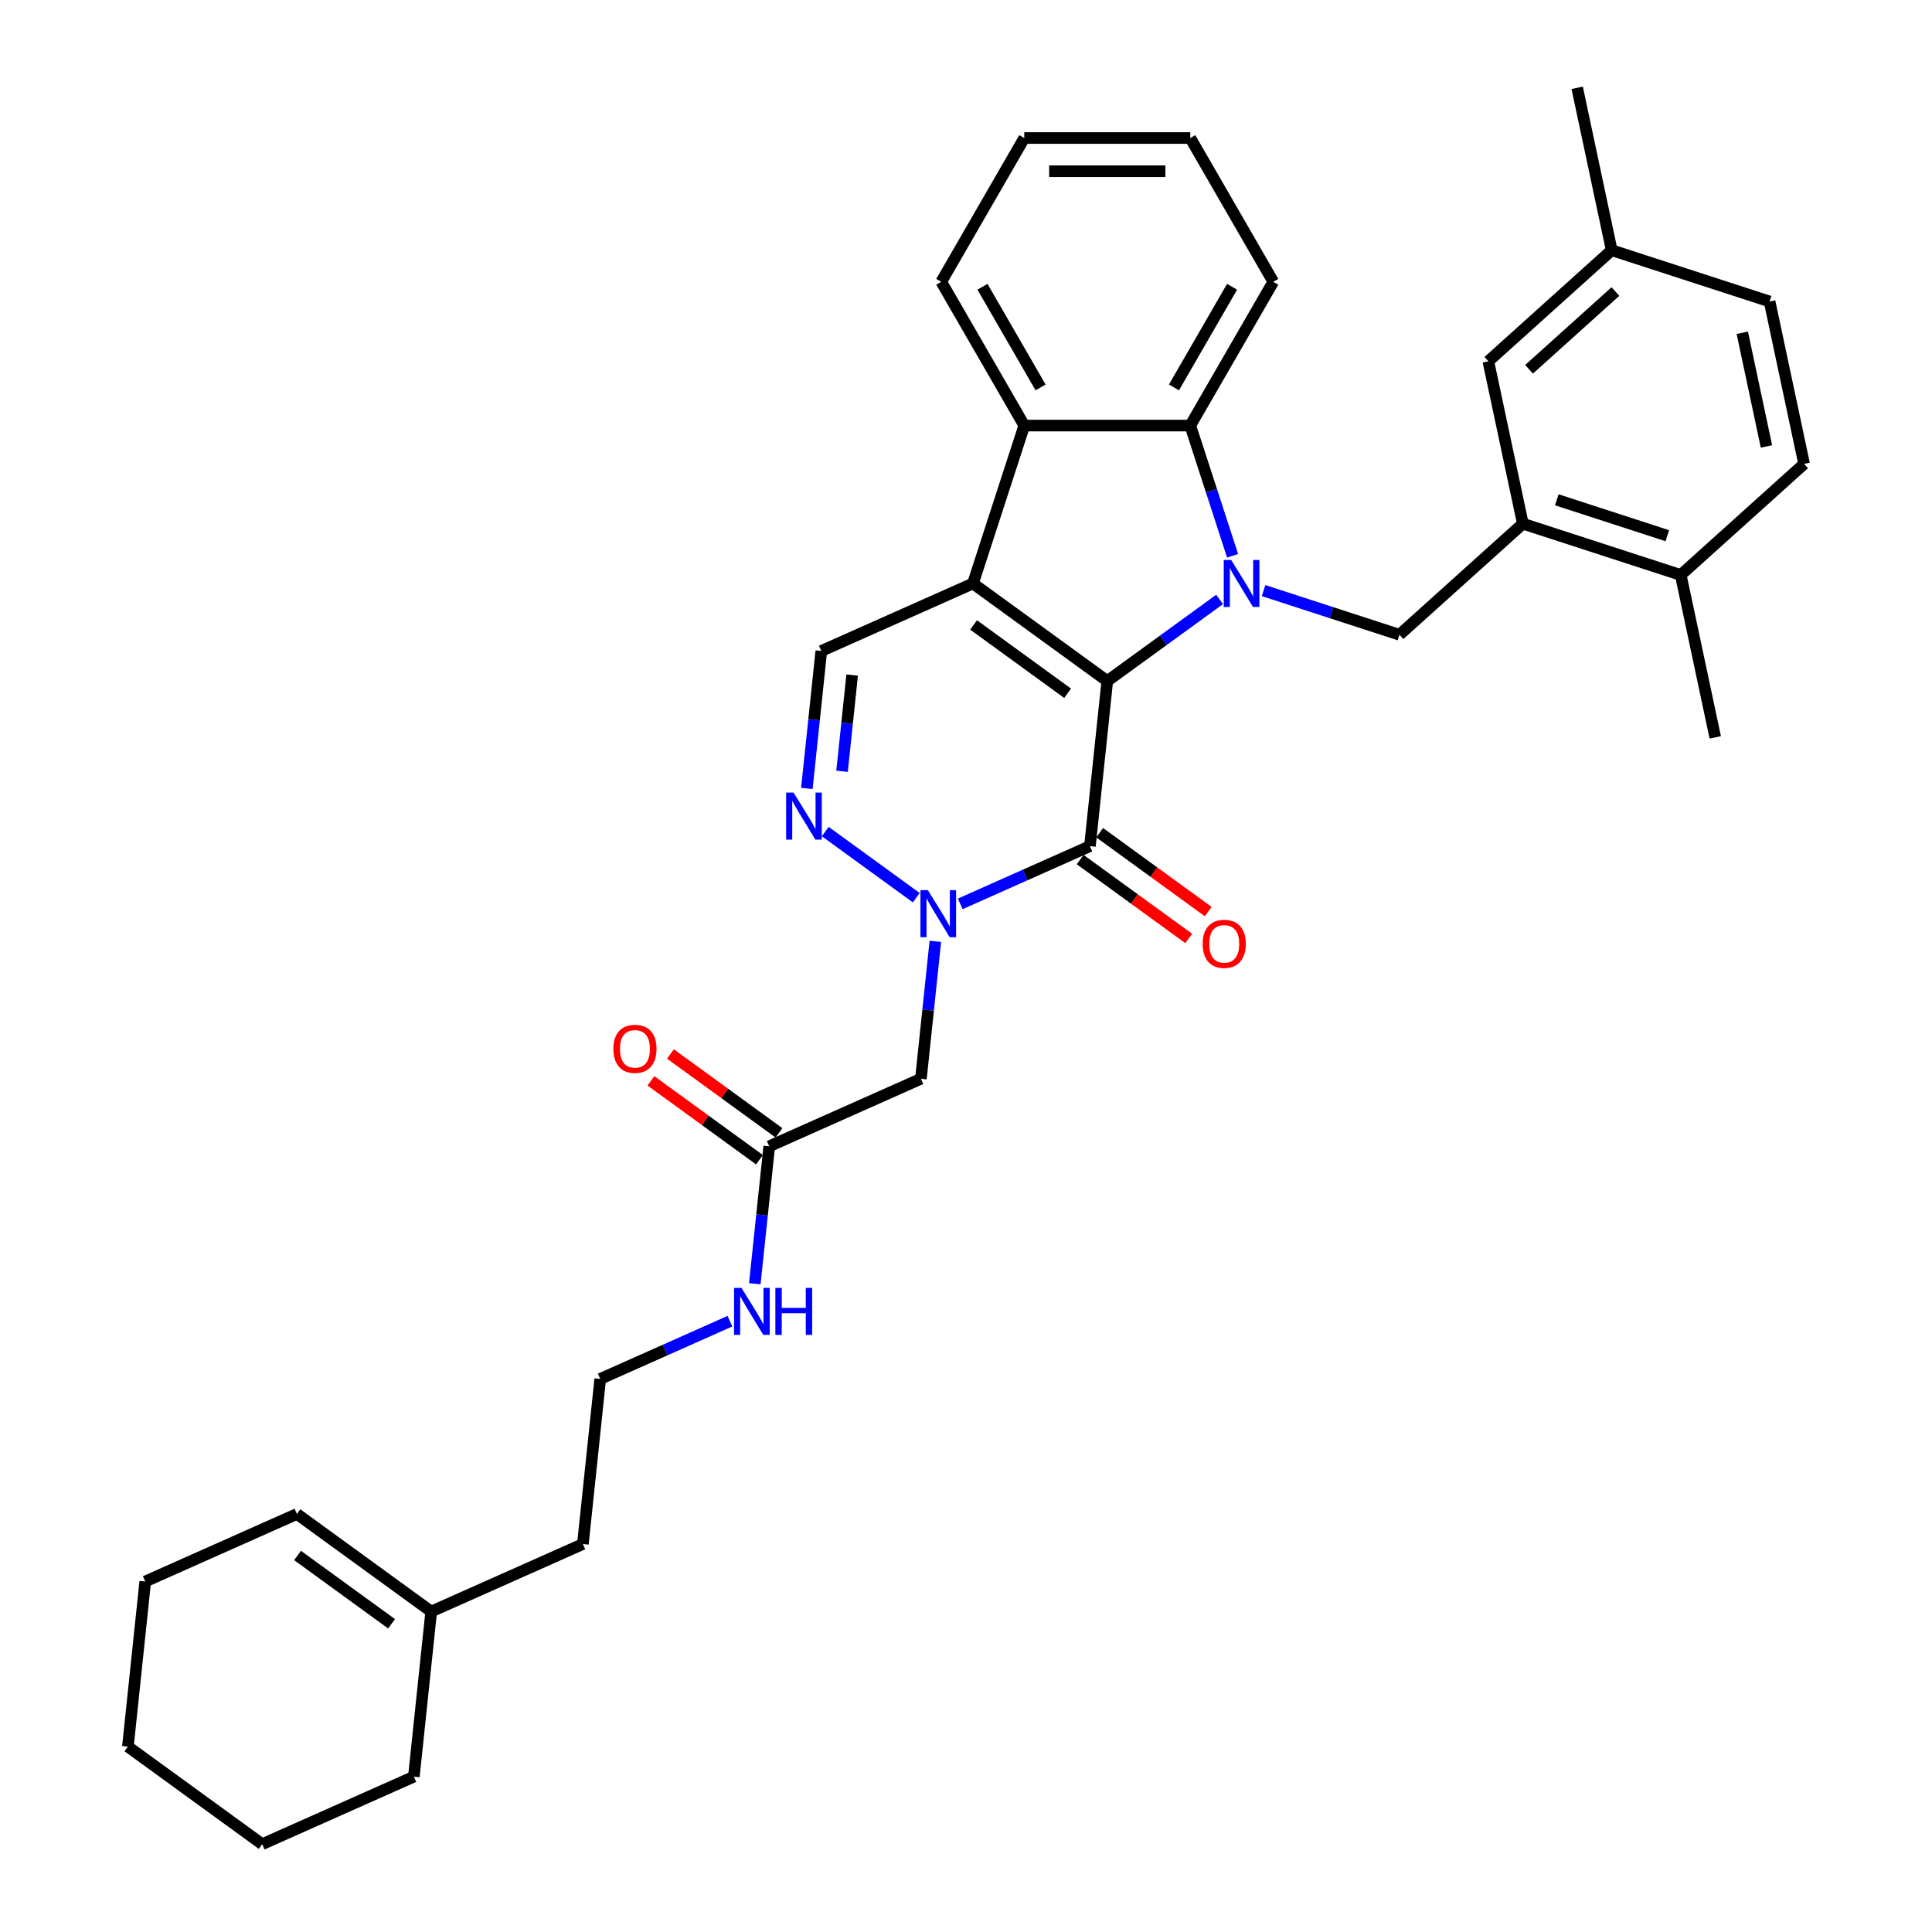 <?xml version='1.0' encoding='iso-8859-1'?>
<svg version='1.1' baseProfile='full'
              xmlns='http://www.w3.org/2000/svg'
                      xmlns:rdkit='http://www.rdkit.org/xml'
                      xmlns:xlink='http://www.w3.org/1999/xlink'
                  xml:space='preserve'
width='1000px' height='1000px' viewBox='0 0 1000 1000'>
<!-- END OF HEADER -->
<rect style='opacity:1.0;fill:#FFFFFF;stroke:none' width='1000' height='1000' x='0' y='0'> </rect>
<path class='bond-0' d='M 573.124,352.505 L 602.194,331.384' style='fill:none;fill-rule:evenodd;stroke:#000000;stroke-width:6px;stroke-linecap:butt;stroke-linejoin:miter;stroke-opacity:1' />
<path class='bond-0' d='M 602.194,331.384 L 631.264,310.263' style='fill:none;fill-rule:evenodd;stroke:#0000FF;stroke-width:6px;stroke-linecap:butt;stroke-linejoin:miter;stroke-opacity:1' />
<path class='bond-1' d='M 573.124,352.505 L 503.606,301.998' style='fill:none;fill-rule:evenodd;stroke:#000000;stroke-width:6px;stroke-linecap:butt;stroke-linejoin:miter;stroke-opacity:1' />
<path class='bond-1' d='M 552.595,358.832 L 503.932,323.477' style='fill:none;fill-rule:evenodd;stroke:#000000;stroke-width:6px;stroke-linecap:butt;stroke-linejoin:miter;stroke-opacity:1' />
<path class='bond-2' d='M 573.124,352.505 L 564.142,437.963' style='fill:none;fill-rule:evenodd;stroke:#000000;stroke-width:6px;stroke-linecap:butt;stroke-linejoin:miter;stroke-opacity:1' />
<path class='bond-5' d='M 637.99,287.682 L 627.039,253.978' style='fill:none;fill-rule:evenodd;stroke:#0000FF;stroke-width:6px;stroke-linecap:butt;stroke-linejoin:miter;stroke-opacity:1' />
<path class='bond-5' d='M 627.039,253.978 L 616.088,220.275' style='fill:none;fill-rule:evenodd;stroke:#000000;stroke-width:6px;stroke-linecap:butt;stroke-linejoin:miter;stroke-opacity:1' />
<path class='bond-8' d='M 654.018,305.694 L 689.191,317.123' style='fill:none;fill-rule:evenodd;stroke:#0000FF;stroke-width:6px;stroke-linecap:butt;stroke-linejoin:miter;stroke-opacity:1' />
<path class='bond-8' d='M 689.191,317.123 L 724.364,328.551' style='fill:none;fill-rule:evenodd;stroke:#000000;stroke-width:6px;stroke-linecap:butt;stroke-linejoin:miter;stroke-opacity:1' />
<path class='bond-6' d='M 503.606,301.998 L 530.159,220.275' style='fill:none;fill-rule:evenodd;stroke:#000000;stroke-width:6px;stroke-linecap:butt;stroke-linejoin:miter;stroke-opacity:1' />
<path class='bond-7' d='M 503.606,301.998 L 425.107,336.948' style='fill:none;fill-rule:evenodd;stroke:#000000;stroke-width:6px;stroke-linecap:butt;stroke-linejoin:miter;stroke-opacity:1' />
<path class='bond-3' d='M 564.142,437.963 L 530.58,452.905' style='fill:none;fill-rule:evenodd;stroke:#000000;stroke-width:6px;stroke-linecap:butt;stroke-linejoin:miter;stroke-opacity:1' />
<path class='bond-3' d='M 530.58,452.905 L 497.019,467.848' style='fill:none;fill-rule:evenodd;stroke:#0000FF;stroke-width:6px;stroke-linecap:butt;stroke-linejoin:miter;stroke-opacity:1' />
<path class='bond-12' d='M 559.091,444.915 L 587.19,465.33' style='fill:none;fill-rule:evenodd;stroke:#000000;stroke-width:6px;stroke-linecap:butt;stroke-linejoin:miter;stroke-opacity:1' />
<path class='bond-12' d='M 587.19,465.33 L 615.29,485.745' style='fill:none;fill-rule:evenodd;stroke:#FF0000;stroke-width:6px;stroke-linecap:butt;stroke-linejoin:miter;stroke-opacity:1' />
<path class='bond-12' d='M 569.193,431.011 L 597.292,451.426' style='fill:none;fill-rule:evenodd;stroke:#000000;stroke-width:6px;stroke-linecap:butt;stroke-linejoin:miter;stroke-opacity:1' />
<path class='bond-12' d='M 597.292,451.426 L 625.391,471.842' style='fill:none;fill-rule:evenodd;stroke:#FF0000;stroke-width:6px;stroke-linecap:butt;stroke-linejoin:miter;stroke-opacity:1' />
<path class='bond-4' d='M 474.265,464.647 L 427.15,430.416' style='fill:none;fill-rule:evenodd;stroke:#0000FF;stroke-width:6px;stroke-linecap:butt;stroke-linejoin:miter;stroke-opacity:1' />
<path class='bond-9' d='M 484.138,487.229 L 480.399,522.8' style='fill:none;fill-rule:evenodd;stroke:#0000FF;stroke-width:6px;stroke-linecap:butt;stroke-linejoin:miter;stroke-opacity:1' />
<path class='bond-9' d='M 480.399,522.8 L 476.66,558.371' style='fill:none;fill-rule:evenodd;stroke:#000000;stroke-width:6px;stroke-linecap:butt;stroke-linejoin:miter;stroke-opacity:1' />
<path class='bond-34' d='M 417.629,408.09 L 421.368,372.519' style='fill:none;fill-rule:evenodd;stroke:#0000FF;stroke-width:6px;stroke-linecap:butt;stroke-linejoin:miter;stroke-opacity:1' />
<path class='bond-34' d='M 421.368,372.519 L 425.107,336.948' style='fill:none;fill-rule:evenodd;stroke:#000000;stroke-width:6px;stroke-linecap:butt;stroke-linejoin:miter;stroke-opacity:1' />
<path class='bond-34' d='M 435.842,399.215 L 438.459,374.315' style='fill:none;fill-rule:evenodd;stroke:#0000FF;stroke-width:6px;stroke-linecap:butt;stroke-linejoin:miter;stroke-opacity:1' />
<path class='bond-34' d='M 438.459,374.315 L 441.076,349.416' style='fill:none;fill-rule:evenodd;stroke:#000000;stroke-width:6px;stroke-linecap:butt;stroke-linejoin:miter;stroke-opacity:1' />
<path class='bond-22' d='M 616.088,220.275 L 659.052,145.858' style='fill:none;fill-rule:evenodd;stroke:#000000;stroke-width:6px;stroke-linecap:butt;stroke-linejoin:miter;stroke-opacity:1' />
<path class='bond-22' d='M 607.649,200.519 L 637.724,148.428' style='fill:none;fill-rule:evenodd;stroke:#000000;stroke-width:6px;stroke-linecap:butt;stroke-linejoin:miter;stroke-opacity:1' />
<path class='bond-35' d='M 616.088,220.275 L 530.159,220.275' style='fill:none;fill-rule:evenodd;stroke:#000000;stroke-width:6px;stroke-linecap:butt;stroke-linejoin:miter;stroke-opacity:1' />
<path class='bond-23' d='M 530.159,220.275 L 487.195,145.858' style='fill:none;fill-rule:evenodd;stroke:#000000;stroke-width:6px;stroke-linecap:butt;stroke-linejoin:miter;stroke-opacity:1' />
<path class='bond-23' d='M 538.598,200.519 L 508.523,148.428' style='fill:none;fill-rule:evenodd;stroke:#000000;stroke-width:6px;stroke-linecap:butt;stroke-linejoin:miter;stroke-opacity:1' />
<path class='bond-10' d='M 724.364,328.551 L 788.222,271.054' style='fill:none;fill-rule:evenodd;stroke:#000000;stroke-width:6px;stroke-linecap:butt;stroke-linejoin:miter;stroke-opacity:1' />
<path class='bond-11' d='M 476.66,558.371 L 398.161,593.321' style='fill:none;fill-rule:evenodd;stroke:#000000;stroke-width:6px;stroke-linecap:butt;stroke-linejoin:miter;stroke-opacity:1' />
<path class='bond-13' d='M 788.222,271.054 L 869.944,297.607' style='fill:none;fill-rule:evenodd;stroke:#000000;stroke-width:6px;stroke-linecap:butt;stroke-linejoin:miter;stroke-opacity:1' />
<path class='bond-13' d='M 805.791,258.692 L 862.997,277.279' style='fill:none;fill-rule:evenodd;stroke:#000000;stroke-width:6px;stroke-linecap:butt;stroke-linejoin:miter;stroke-opacity:1' />
<path class='bond-14' d='M 788.222,271.054 L 770.356,187.003' style='fill:none;fill-rule:evenodd;stroke:#000000;stroke-width:6px;stroke-linecap:butt;stroke-linejoin:miter;stroke-opacity:1' />
<path class='bond-16' d='M 403.211,586.369 L 375.112,565.954' style='fill:none;fill-rule:evenodd;stroke:#000000;stroke-width:6px;stroke-linecap:butt;stroke-linejoin:miter;stroke-opacity:1' />
<path class='bond-16' d='M 375.112,565.954 L 347.013,545.539' style='fill:none;fill-rule:evenodd;stroke:#FF0000;stroke-width:6px;stroke-linecap:butt;stroke-linejoin:miter;stroke-opacity:1' />
<path class='bond-16' d='M 393.11,600.273 L 365.01,579.858' style='fill:none;fill-rule:evenodd;stroke:#000000;stroke-width:6px;stroke-linecap:butt;stroke-linejoin:miter;stroke-opacity:1' />
<path class='bond-16' d='M 365.01,579.858 L 336.911,559.442' style='fill:none;fill-rule:evenodd;stroke:#FF0000;stroke-width:6px;stroke-linecap:butt;stroke-linejoin:miter;stroke-opacity:1' />
<path class='bond-18' d='M 398.161,593.321 L 394.422,628.892' style='fill:none;fill-rule:evenodd;stroke:#000000;stroke-width:6px;stroke-linecap:butt;stroke-linejoin:miter;stroke-opacity:1' />
<path class='bond-18' d='M 394.422,628.892 L 390.683,664.463' style='fill:none;fill-rule:evenodd;stroke:#0000FF;stroke-width:6px;stroke-linecap:butt;stroke-linejoin:miter;stroke-opacity:1' />
<path class='bond-19' d='M 869.944,297.607 L 933.802,240.109' style='fill:none;fill-rule:evenodd;stroke:#000000;stroke-width:6px;stroke-linecap:butt;stroke-linejoin:miter;stroke-opacity:1' />
<path class='bond-27' d='M 869.944,297.607 L 887.81,381.658' style='fill:none;fill-rule:evenodd;stroke:#000000;stroke-width:6px;stroke-linecap:butt;stroke-linejoin:miter;stroke-opacity:1' />
<path class='bond-20' d='M 770.356,187.003 L 834.213,129.505' style='fill:none;fill-rule:evenodd;stroke:#000000;stroke-width:6px;stroke-linecap:butt;stroke-linejoin:miter;stroke-opacity:1' />
<path class='bond-20' d='M 791.434,191.15 L 836.134,150.901' style='fill:none;fill-rule:evenodd;stroke:#000000;stroke-width:6px;stroke-linecap:butt;stroke-linejoin:miter;stroke-opacity:1' />
<path class='bond-15' d='M 223.197,834.137 L 301.697,799.187' style='fill:none;fill-rule:evenodd;stroke:#000000;stroke-width:6px;stroke-linecap:butt;stroke-linejoin:miter;stroke-opacity:1' />
<path class='bond-17' d='M 223.197,834.137 L 153.68,783.63' style='fill:none;fill-rule:evenodd;stroke:#000000;stroke-width:6px;stroke-linecap:butt;stroke-linejoin:miter;stroke-opacity:1' />
<path class='bond-17' d='M 202.668,840.465 L 154.006,805.11' style='fill:none;fill-rule:evenodd;stroke:#000000;stroke-width:6px;stroke-linecap:butt;stroke-linejoin:miter;stroke-opacity:1' />
<path class='bond-26' d='M 223.197,834.137 L 214.215,919.595' style='fill:none;fill-rule:evenodd;stroke:#000000;stroke-width:6px;stroke-linecap:butt;stroke-linejoin:miter;stroke-opacity:1' />
<path class='bond-28' d='M 153.68,783.63 L 75.18,818.58' style='fill:none;fill-rule:evenodd;stroke:#000000;stroke-width:6px;stroke-linecap:butt;stroke-linejoin:miter;stroke-opacity:1' />
<path class='bond-24' d='M 377.802,683.844 L 344.24,698.787' style='fill:none;fill-rule:evenodd;stroke:#0000FF;stroke-width:6px;stroke-linecap:butt;stroke-linejoin:miter;stroke-opacity:1' />
<path class='bond-24' d='M 344.24,698.787 L 310.679,713.729' style='fill:none;fill-rule:evenodd;stroke:#000000;stroke-width:6px;stroke-linecap:butt;stroke-linejoin:miter;stroke-opacity:1' />
<path class='bond-37' d='M 933.802,240.109 L 915.936,156.059' style='fill:none;fill-rule:evenodd;stroke:#000000;stroke-width:6px;stroke-linecap:butt;stroke-linejoin:miter;stroke-opacity:1' />
<path class='bond-37' d='M 914.312,231.075 L 901.806,172.239' style='fill:none;fill-rule:evenodd;stroke:#000000;stroke-width:6px;stroke-linecap:butt;stroke-linejoin:miter;stroke-opacity:1' />
<path class='bond-21' d='M 834.213,129.505 L 915.936,156.059' style='fill:none;fill-rule:evenodd;stroke:#000000;stroke-width:6px;stroke-linecap:butt;stroke-linejoin:miter;stroke-opacity:1' />
<path class='bond-29' d='M 834.213,129.505 L 816.348,45.455' style='fill:none;fill-rule:evenodd;stroke:#000000;stroke-width:6px;stroke-linecap:butt;stroke-linejoin:miter;stroke-opacity:1' />
<path class='bond-30' d='M 659.052,145.858 L 616.088,71.442' style='fill:none;fill-rule:evenodd;stroke:#000000;stroke-width:6px;stroke-linecap:butt;stroke-linejoin:miter;stroke-opacity:1' />
<path class='bond-31' d='M 487.195,145.858 L 530.159,71.442' style='fill:none;fill-rule:evenodd;stroke:#000000;stroke-width:6px;stroke-linecap:butt;stroke-linejoin:miter;stroke-opacity:1' />
<path class='bond-25' d='M 310.679,713.729 L 301.697,799.187' style='fill:none;fill-rule:evenodd;stroke:#000000;stroke-width:6px;stroke-linecap:butt;stroke-linejoin:miter;stroke-opacity:1' />
<path class='bond-32' d='M 214.215,919.595 L 135.716,954.545' style='fill:none;fill-rule:evenodd;stroke:#000000;stroke-width:6px;stroke-linecap:butt;stroke-linejoin:miter;stroke-opacity:1' />
<path class='bond-38' d='M 75.18,818.58 L 66.198,904.038' style='fill:none;fill-rule:evenodd;stroke:#000000;stroke-width:6px;stroke-linecap:butt;stroke-linejoin:miter;stroke-opacity:1' />
<path class='bond-36' d='M 616.088,71.442 L 530.159,71.442' style='fill:none;fill-rule:evenodd;stroke:#000000;stroke-width:6px;stroke-linecap:butt;stroke-linejoin:miter;stroke-opacity:1' />
<path class='bond-36' d='M 603.199,88.628 L 543.049,88.628' style='fill:none;fill-rule:evenodd;stroke:#000000;stroke-width:6px;stroke-linecap:butt;stroke-linejoin:miter;stroke-opacity:1' />
<path class='bond-33' d='M 135.716,954.545 L 66.198,904.038' style='fill:none;fill-rule:evenodd;stroke:#000000;stroke-width:6px;stroke-linecap:butt;stroke-linejoin:miter;stroke-opacity:1' />
<path  class='atom-1' d='M 637.262 289.83
L 645.236 302.719
Q 646.027 303.991, 647.299 306.294
Q 648.57 308.597, 648.639 308.734
L 648.639 289.83
L 651.87 289.83
L 651.87 314.165
L 648.536 314.165
L 639.978 300.073
Q 638.981 298.423, 637.915 296.532
Q 636.884 294.642, 636.575 294.058
L 636.575 314.165
L 633.413 314.165
L 633.413 289.83
L 637.262 289.83
' fill='#0000FF'/>
<path  class='atom-4' d='M 480.263 460.746
L 488.237 473.635
Q 489.028 474.907, 490.299 477.21
Q 491.571 479.512, 491.64 479.65
L 491.64 460.746
L 494.871 460.746
L 494.871 485.081
L 491.537 485.081
L 482.978 470.988
Q 481.982 469.339, 480.916 467.448
Q 479.885 465.558, 479.576 464.973
L 479.576 485.081
L 476.413 485.081
L 476.413 460.746
L 480.263 460.746
' fill='#0000FF'/>
<path  class='atom-5' d='M 410.745 410.238
L 418.72 423.127
Q 419.51 424.399, 420.782 426.702
Q 422.054 429.005, 422.122 429.142
L 422.122 410.238
L 425.353 410.238
L 425.353 434.573
L 422.019 434.573
L 413.461 420.481
Q 412.464 418.831, 411.398 416.941
Q 410.367 415.05, 410.058 414.466
L 410.058 434.573
L 406.896 434.573
L 406.896 410.238
L 410.745 410.238
' fill='#0000FF'/>
<path  class='atom-13' d='M 622.489 488.539
Q 622.489 482.696, 625.376 479.431
Q 628.263 476.165, 633.659 476.165
Q 639.056 476.165, 641.943 479.431
Q 644.83 482.696, 644.83 488.539
Q 644.83 494.451, 641.909 497.819
Q 638.987 501.153, 633.659 501.153
Q 628.297 501.153, 625.376 497.819
Q 622.489 494.485, 622.489 488.539
M 633.659 498.404
Q 637.372 498.404, 639.365 495.929
Q 641.393 493.42, 641.393 488.539
Q 641.393 483.761, 639.365 481.355
Q 637.372 478.915, 633.659 478.915
Q 629.947 478.915, 627.919 481.321
Q 625.926 483.727, 625.926 488.539
Q 625.926 493.454, 627.919 495.929
Q 629.947 498.404, 633.659 498.404
' fill='#FF0000'/>
<path  class='atom-17' d='M 317.472 542.882
Q 317.472 537.039, 320.359 533.774
Q 323.247 530.509, 328.643 530.509
Q 334.039 530.509, 336.926 533.774
Q 339.814 537.039, 339.814 542.882
Q 339.814 548.794, 336.892 552.163
Q 333.971 555.497, 328.643 555.497
Q 323.281 555.497, 320.359 552.163
Q 317.472 548.829, 317.472 542.882
M 328.643 552.747
Q 332.355 552.747, 334.349 550.272
Q 336.377 547.763, 336.377 542.882
Q 336.377 538.105, 334.349 535.699
Q 332.355 533.258, 328.643 533.258
Q 324.931 533.258, 322.903 535.664
Q 320.909 538.07, 320.909 542.882
Q 320.909 547.798, 322.903 550.272
Q 324.931 552.747, 328.643 552.747
' fill='#FF0000'/>
<path  class='atom-19' d='M 383.799 666.612
L 391.774 679.501
Q 392.564 680.773, 393.836 683.075
Q 395.108 685.378, 395.176 685.516
L 395.176 666.612
L 398.407 666.612
L 398.407 690.946
L 395.073 690.946
L 386.515 676.854
Q 385.518 675.204, 384.453 673.314
Q 383.421 671.424, 383.112 670.839
L 383.112 690.946
L 379.95 690.946
L 379.95 666.612
L 383.799 666.612
' fill='#0000FF'/>
<path  class='atom-19' d='M 401.329 666.612
L 404.629 666.612
L 404.629 676.957
L 417.071 676.957
L 417.071 666.612
L 420.371 666.612
L 420.371 690.946
L 417.071 690.946
L 417.071 679.707
L 404.629 679.707
L 404.629 690.946
L 401.329 690.946
L 401.329 666.612
' fill='#0000FF'/>
</svg>
